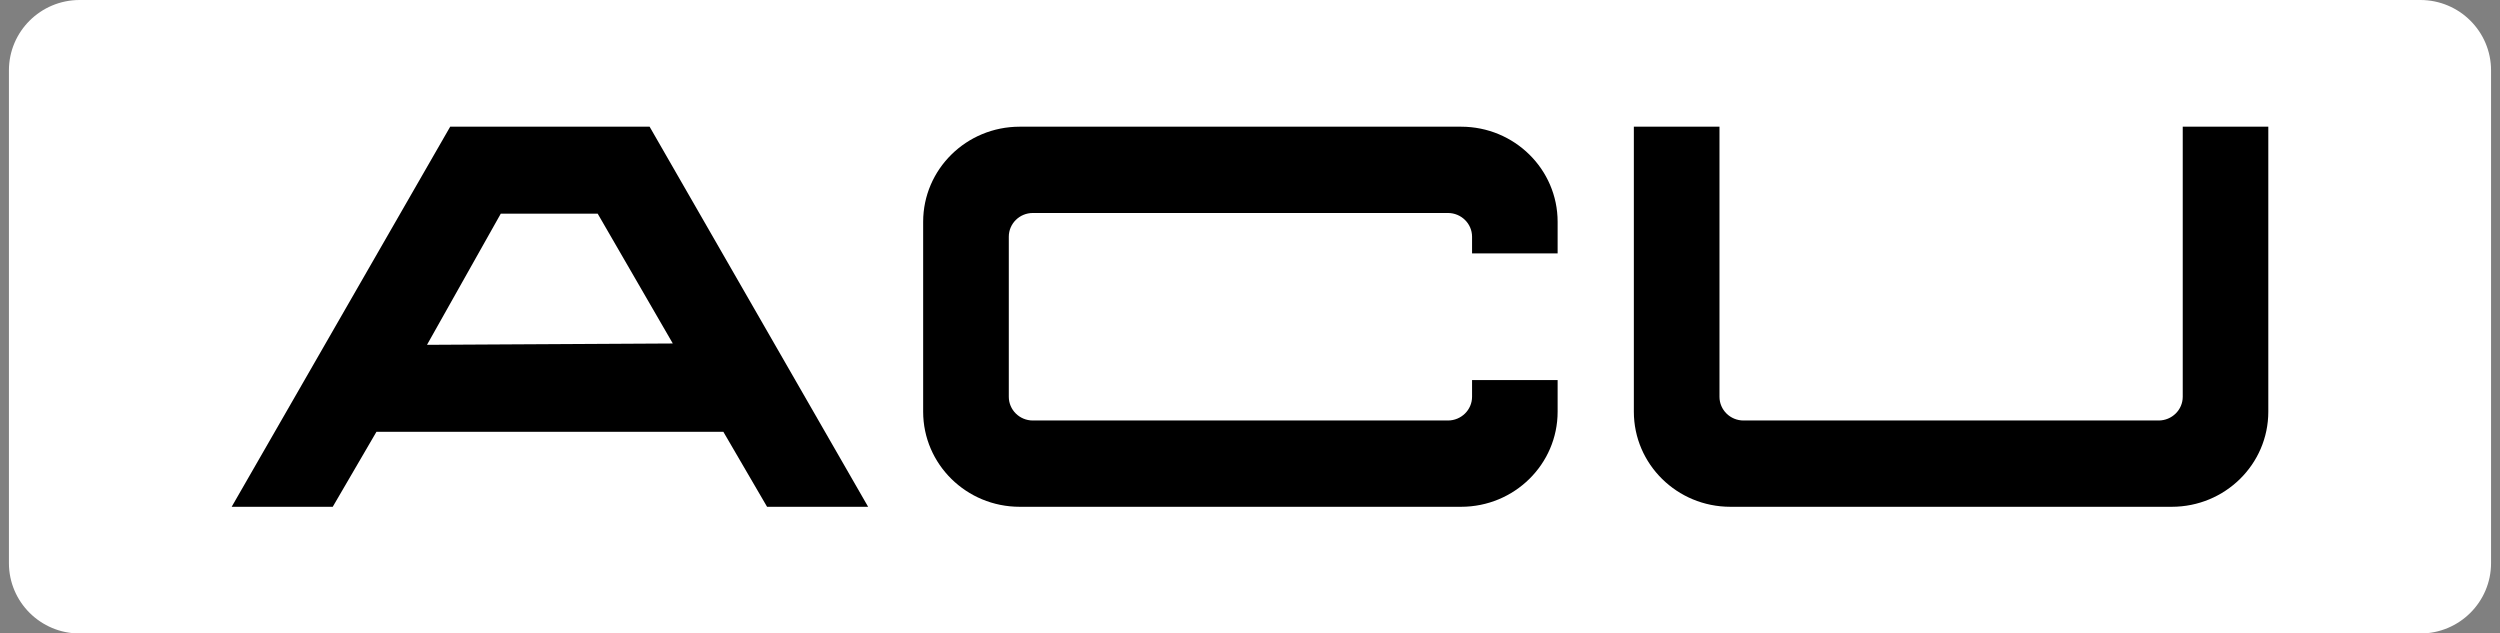 <svg xmlns="http://www.w3.org/2000/svg" fill="none" viewBox="0 0 221 56" height="56" width="221">
<rect x="0" y="0" width="221" height="56" fill="#808080" stroke="none"/>
<path fill="white" d="M213.958 0H7.04C3.588 0 0.789 2.786 0.789 6.222V49.778C0.789 53.214 3.588 56 7.04 56H213.958C217.41 56 220.209 53.214 220.209 49.778V6.222C220.209 2.786 217.41 0 213.958 0Z"></path>
<path fill="black" d="M57.425 11.2H39.797L20.48 44.8H29.414L33.277 38.173H63.946L67.809 44.8H76.742L57.425 11.2ZM37.746 30.483L44.267 18.891H52.837L59.476 30.364L37.746 30.483Z"></path>
<path fill="black" d="M137.694 22.4V19.606C137.694 14.964 133.874 11.2 129.161 11.2H90.14C85.427 11.2 81.607 14.964 81.607 19.606V36.394C81.607 41.036 85.427 44.8 90.14 44.8H129.161C133.874 44.8 137.694 41.036 137.694 36.394V33.6H130.13V35.075C130.13 36.232 129.173 37.172 127.998 37.172H91.303C90.128 37.172 89.178 36.232 89.178 35.075V20.925C89.178 19.768 90.128 18.828 91.303 18.828H127.998C129.173 18.828 130.13 19.768 130.13 20.925V22.4H137.694Z"></path>
<path fill="black" d="M192.954 11.2V35.075C192.954 36.232 191.998 37.172 190.822 37.172H154.127C152.952 37.172 152.002 36.232 152.002 35.075V11.2H144.432V36.394C144.432 41.036 148.251 44.8 152.965 44.8H191.985C196.699 44.8 200.518 41.036 200.518 36.394V11.2H192.954Z"></path>
</svg>
